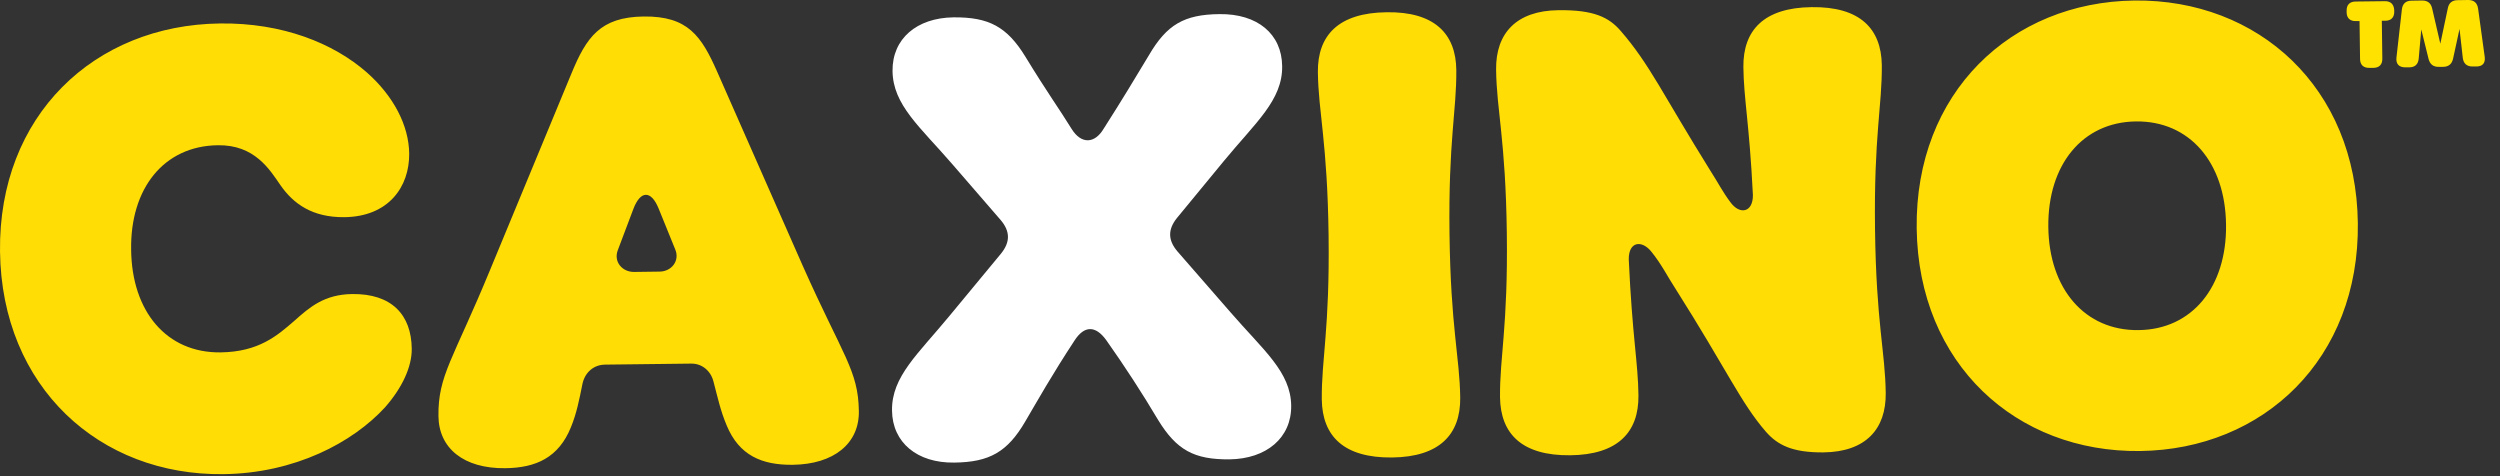 <?xml version="1.0" encoding="UTF-8"?><svg version="1.1" width="147px" height="28px" viewBox="0 0 147.0 28.0" xmlns="http://www.w3.org/2000/svg" xmlns:xlink="http://www.w3.org/1999/xlink"><rect x="0" y="0" width="147.0" height="28.0" fill="#333333" stroke="none"/><defs><clipPath id="i0"><path d="M12.931,0.411 C16.621,0.361 19.621,1.581 21.571,3.291 C23.151,4.691 24.041,6.411 24.061,8.061 C24.081,10.021 22.841,11.771 20.251,11.801 C18.361,11.821 17.251,11.011 16.491,9.921 C15.851,8.991 14.971,7.541 12.811,7.571 C9.631,7.611 7.651,10.111 7.711,13.721 C7.751,17.341 9.791,19.791 12.971,19.751 C15.211,19.721 16.301,18.771 17.311,17.891 C18.201,17.101 19.061,16.341 20.711,16.321 C23.031,16.291 24.191,17.541 24.211,19.541 C24.221,20.601 23.651,21.831 22.641,22.981 C20.741,25.051 17.341,26.861 13.131,26.911 C5.861,27.001 0.101,21.801 0.001,13.821 C-0.099,5.831 5.541,0.501 12.931,0.411 Z M37.851,0.001 C40.441,-0.029 41.241,1.141 42.171,3.251 L47.211,14.681 C49.561,19.961 50.471,20.811 50.501,23.211 C50.531,25.091 49.051,26.331 46.611,26.361 C44.801,26.381 43.461,25.811 42.731,24.051 C42.361,23.181 42.201,22.401 41.951,21.461 C41.791,20.831 41.271,20.401 40.641,20.411 L35.571,20.471 C34.911,20.481 34.401,20.921 34.251,21.591 C34.061,22.531 33.911,23.321 33.571,24.151 C32.851,25.931 31.521,26.541 29.711,26.561 C27.271,26.591 25.801,25.391 25.781,23.501 C25.751,21.101 26.641,20.181 28.821,14.891 L33.601,3.351 C34.481,1.221 35.291,0.031 37.851,0.001 Z M38.731,11.301 C38.291,10.211 37.661,10.211 37.241,11.321 L36.331,13.731 C36.061,14.411 36.581,15.031 37.291,15.021 L38.781,15.001 C39.481,15.001 39.991,14.361 39.701,13.691 Z"></path></clipPath><clipPath id="i1"><path d="M19.25,0.001 C21.49,-0.029 22.92,1.171 22.94,3.061 C22.97,5.061 21.37,6.381 19.51,8.641 L16.76,11.981 C16.21,12.661 16.22,13.291 16.78,13.951 L19.9,17.531 C21.82,19.751 23.45,21.031 23.471,23.031 C23.49,24.921 22.01,26.151 19.85,26.181 C17.76,26.201 16.73,25.631 15.65,23.871 C14.699,22.271 13.684,20.71 12.61,19.191 C11.97,18.291 11.3,18.301 10.72,19.211 C9.37,21.271 8.6,22.651 7.83,23.961 C6.79,25.741 5.73,26.351 3.65,26.371 C1.49,26.401 0.02,25.201 0,23.311 C-0.03,21.311 1.53,19.991 3.39,17.731 L6.41,14.081 C6.96,13.401 6.95,12.771 6.39,12.111 L3.56,8.841 C1.64,6.621 0.05,5.341 0.03,3.341 C0.01,1.451 1.45,0.221 3.61,0.191 C5.69,0.171 6.76,0.741 7.84,2.501 C9.12,4.601 9.84,5.581 10.56,6.751 C11.12,7.651 11.91,7.641 12.45,6.731 C13.61,4.911 14.18,3.951 15.11,2.411 C16.15,0.631 17.17,0.021 19.25,0.001 Z"></path></clipPath><clipPath id="i2"><path d="M4.05,0.691 C6.84,0.651 8.12,1.941 8.14,4.091 C8.16,6.491 7.67,8.231 7.74,13.731 C7.81,19.241 8.34,20.961 8.37,23.361 C8.39,25.521 7.15,26.841 4.36,26.871 C1.53,26.901 0.26,25.621 0.23,23.461 C0.21,21.061 0.7,19.321 0.63,13.821 C0.56,8.321 0.03,6.601 0,4.201 C-0.02,2.041 1.22,0.721 4.05,0.691 Z M29.03,0.391 C31.86,0.351 33.13,1.641 33.16,3.801 C33.18,6.201 32.69,7.941 32.76,13.441 C32.83,18.951 33.36,20.671 33.39,23.071 C33.42,25.231 32.18,26.541 29.74,26.571 C27.89,26.591 27.02,26.131 26.34,25.351 C24.86,23.641 24.1,21.801 21.01,16.921 C20.57,16.251 20.21,15.511 19.61,14.771 C19.05,14.071 18.27,14.161 18.28,15.221 C18.49,19.811 18.83,21.301 18.85,23.231 C18.87,25.391 17.63,26.711 14.84,26.741 C12.01,26.771 10.74,25.491 10.71,23.331 C10.69,20.931 11.18,19.191 11.11,13.691 C11.04,8.191 10.51,6.471 10.48,4.071 C10.45,1.911 11.69,0.601 14.13,0.571 C16.25,0.541 17.12,1.001 17.8,1.781 C19.52,3.761 20.28,5.521 23.13,10.091 C23.49,10.641 23.81,11.271 24.25,11.851 C24.81,12.631 25.59,12.461 25.58,11.441 C25.37,7.201 25.04,5.791 25.02,3.901 C25,1.741 26.24,0.421 29.03,0.391 Z M48.02,0.001 C55.29,-0.079 61.06,5.111 61.15,13.091 C61.25,21.071 55.61,26.401 48.34,26.491 C41.07,26.581 35.31,21.381 35.21,13.401 C35.11,5.421 40.75,0.091 48.02,0.001 Z M48.1,7.111 C44.96,7.151 42.91,9.651 42.95,13.311 C42.99,16.971 45.11,19.421 48.25,19.381 C51.4,19.351 53.45,16.841 53.4,13.181 C53.36,9.521 51.25,7.071 48.1,7.111 Z"></path></clipPath><clipPath id="i3"><path d="M2.24,0.07 C2.59,0.06 2.78,0.25 2.8,0.6 L2.8,0.67 C2.81,1.02 2.62,1.22 2.27,1.22 L2.07,1.22 L2.1,3.44 C2.11,3.79 1.92,3.99 1.57,3.99 L1.34,3.99 C0.99,4 0.79,3.81 0.79,3.46 L0.76,1.24 L0.55,1.24 C0.2,1.25 0,1.06 0,0.71 L0,0.64 C-0.01,0.29 0.18,0.09 0.53,0.09 Z M7.15,0 C7.49,0 7.68,0.17 7.73,0.5 L8.12,3.34 C8.17,3.71 7.99,3.91 7.63,3.91 L7.4,3.91 C7.06,3.91 6.87,3.73 6.83,3.4 L6.64,1.7 L6.26,3.45 C6.19,3.77 5.99,3.93 5.67,3.93 L5.42,3.93 C5.1,3.94 4.9,3.78 4.82,3.47 L4.39,1.73 L4.24,3.44 C4.21,3.78 4.02,3.96 3.68,3.96 L3.45,3.96 C3.08,3.96 2.89,3.76 2.93,3.39 L3.25,0.55 C3.29,0.22 3.48,0.04 3.82,0.04 L4.44,0.03 C4.76,0.03 4.96,0.18 5.03,0.5 L5.51,2.57 L5.95,0.49 C6.01,0.17 6.21,0.01 6.53,0.01 Z"></path></clipPath></defs><g transform="translate(0.0 0.969)"><g clip-path="url(#i0)"><polygon points="1.77635684e-15,1.77635684e-15 50.502,1.77635684e-15 50.502,26.912 1.77635684e-15,26.912 1.77635684e-15,1.77635684e-15" stroke="none" fill="#FFDD05"></polygon></g></g><g transform="translate(52.451 0.829)"><g clip-path="url(#i1)"><polygon points="0,0 23.471,0 23.471,26.371 0,26.371 0,0" stroke="none" fill="#FFFFFF"></polygon></g></g><g transform="translate(77.491 0.029)"><g clip-path="url(#i2)"><polygon points="0,0 61.152,0 61.152,26.871 0,26.871 0,0" stroke="none" fill="#FFDD05"></polygon></g></g><g transform="translate(137.981 0.0)"><g clip-path="url(#i3)"><polygon points="0,0 8.129,0 8.129,3.99 0,3.99 0,0" stroke="none" fill="#FFE200"></polygon></g></g></svg>